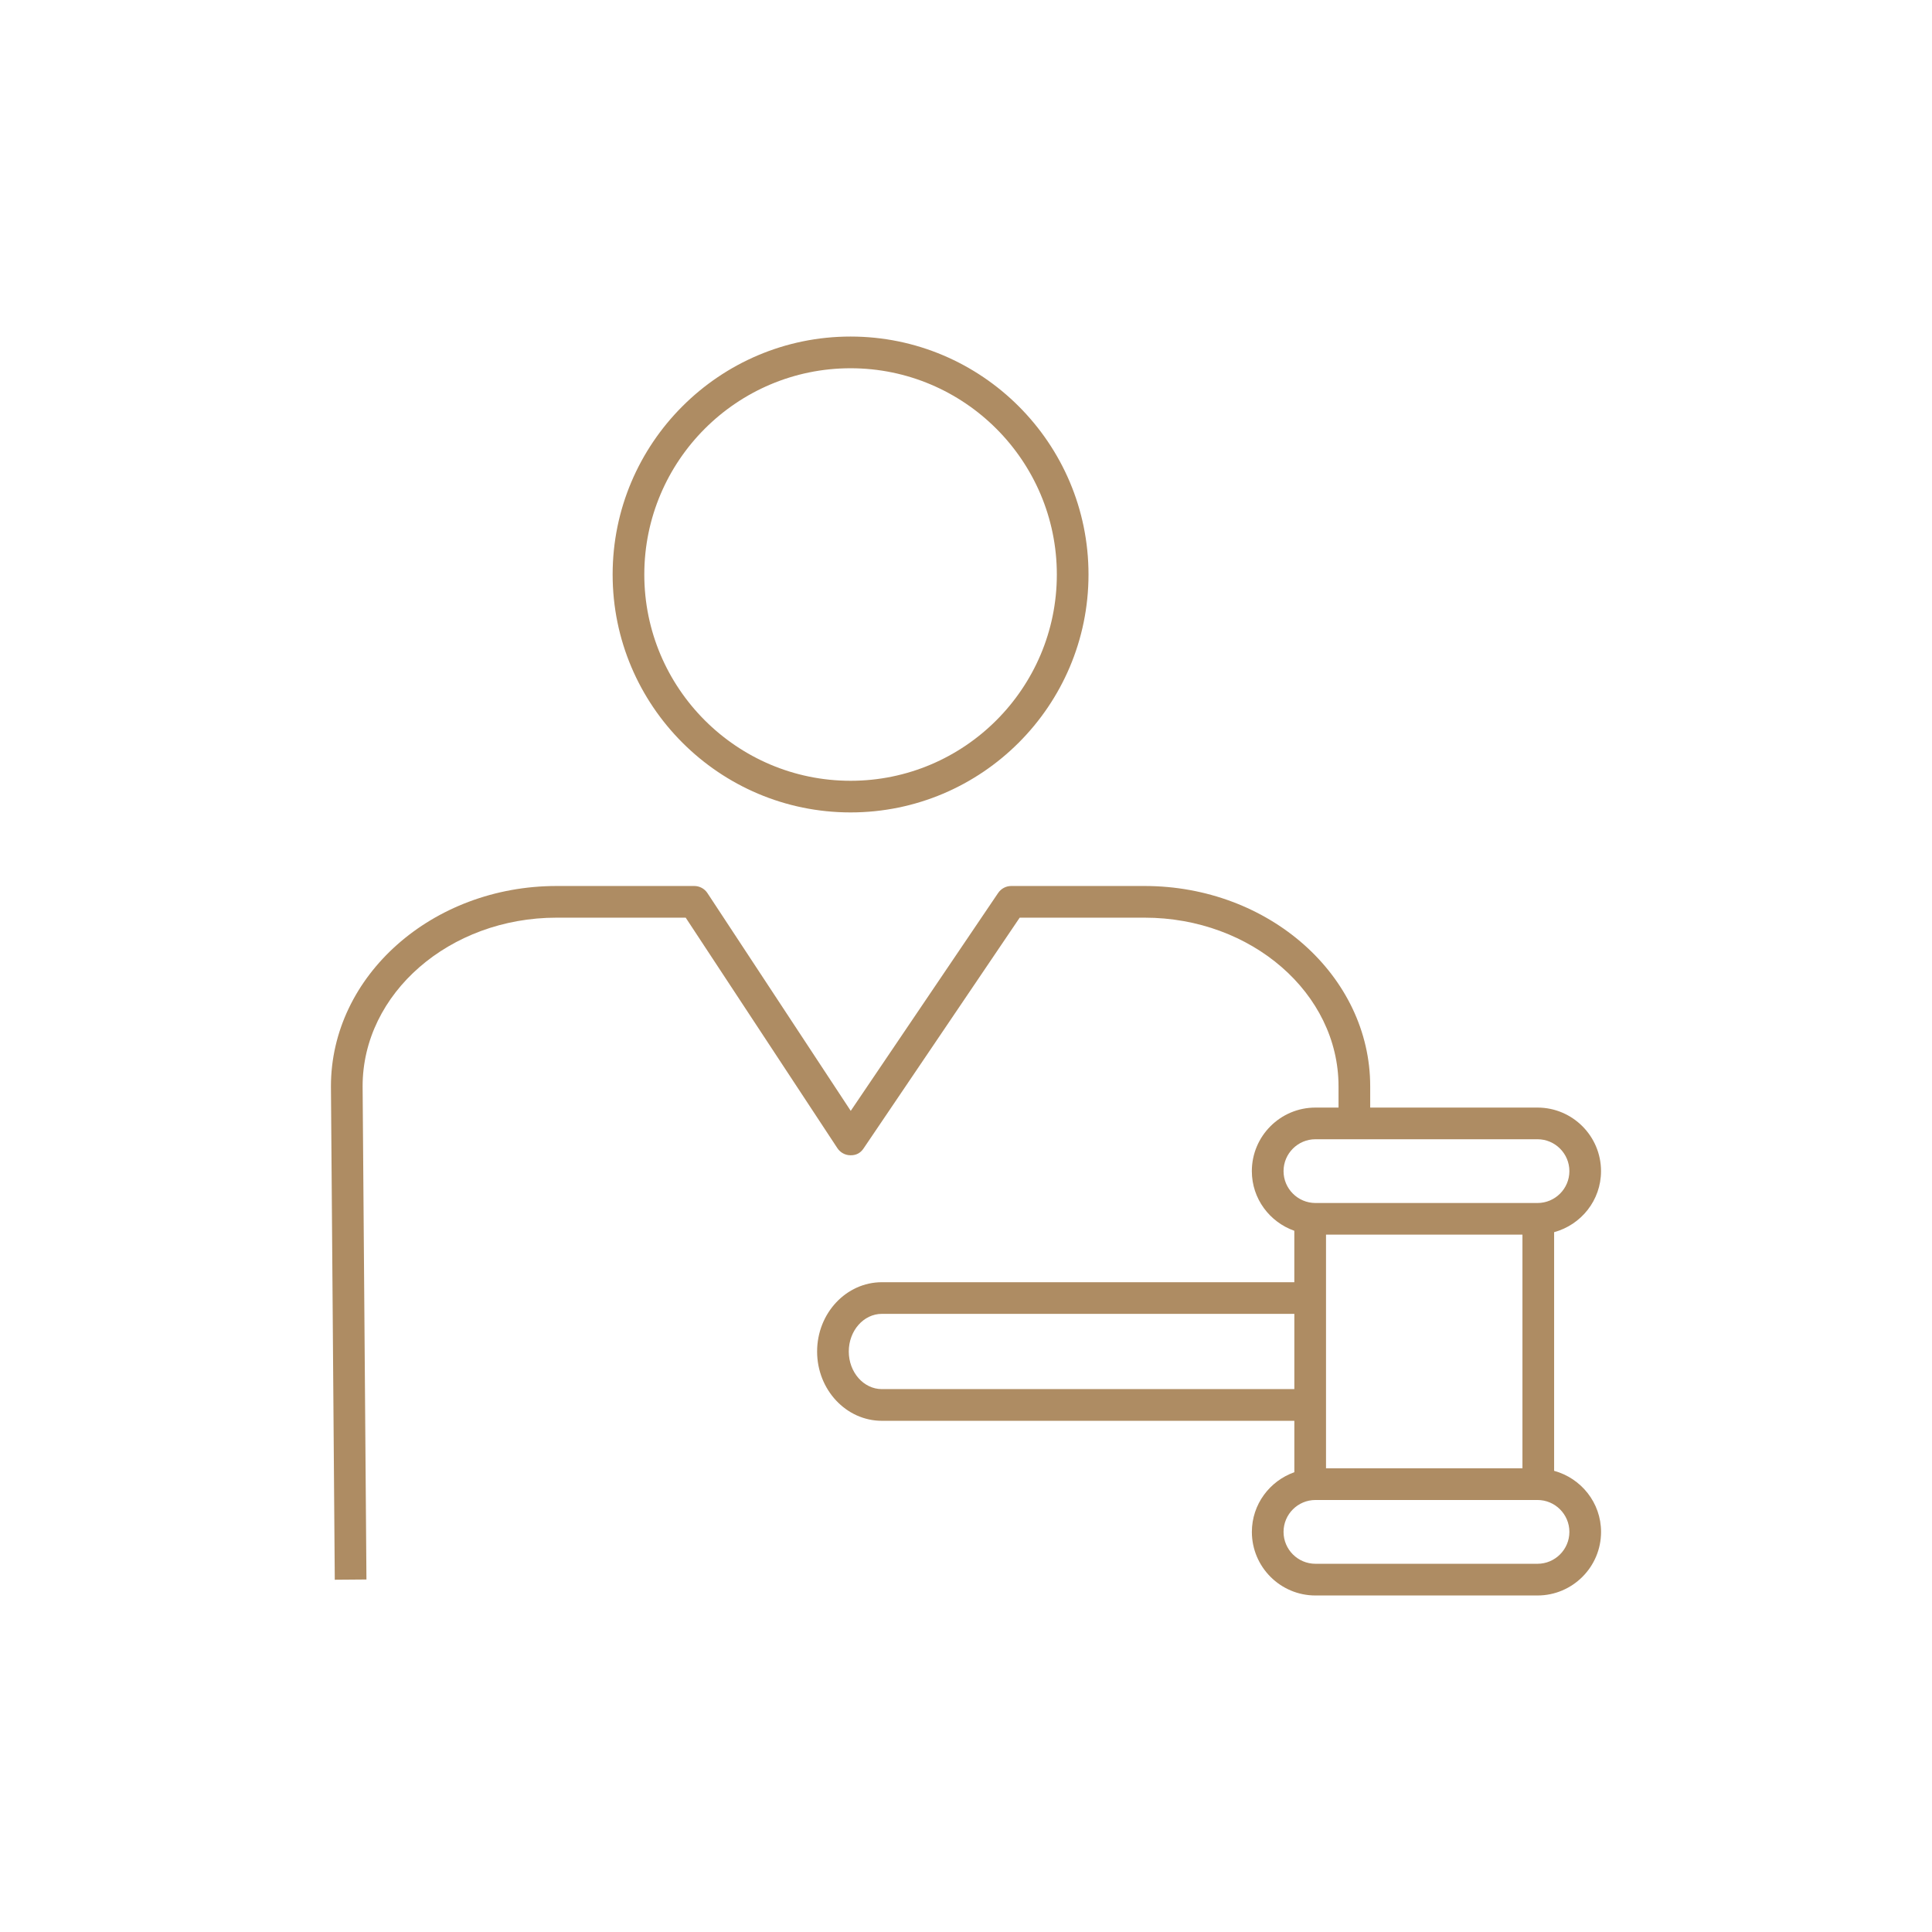 <svg version="1.1" xmlns="http://www.w3.org/2000/svg" xmlns:xlink="http://www.w3.org/1999/xlink" x="0px" y="0px"
	 viewBox="0 0 61 61" width="61" height="61" enable-background="new 0 0 61 61" xml:space="preserve">
	<path fill="#AE8C63" d="M26.855,25.651c4.143,0,7.513-3.37,7.513-7.512c0-4.143-3.37-7.513-7.513-7.513
		c-4.142,0-7.512,3.37-7.512,7.513C19.343,22.281,22.713,25.651,26.855,25.651z M26.855,11.627
		c3.591,0,6.513,2.921,6.513,6.513c0,3.591-2.921,6.512-6.513,6.512c-3.591,0-6.512-2.921-6.512-6.512
		C20.343,14.548,23.265,11.627,26.855,11.627z"/>
	<path fill="#AE8C63" d="M49.069,46.439v-7.535c0.851-0.232,1.481-1.004,1.481-1.927c0-1.106-0.9-2.007-2.007-2.007
		h-5.281v-0.673c0-3.486-3.196-6.323-7.124-6.323h-4.209c-0.166,0-0.321,0.083-0.414,0.22l-4.654,6.88l-4.524-6.875
		c-0.092-0.141-0.249-0.225-0.417-0.225h-4.346c-3.929,0-7.125,2.836-7.125,6.327l0.121,15.577l1-0.008
		l-0.121-15.573c0-2.935,2.748-5.323,6.125-5.323h4.076L26.438,36.25c0.092,0.14,0.247,0.225,0.414,0.226
		c0.192,0.004,0.324-0.081,0.417-0.22l4.926-7.282h3.943c3.377,0,6.124,2.388,6.124,5.323v0.673h-0.73
		c-1.106,0-2.007,0.9-2.007,2.007c0,0.872,0.562,1.607,1.341,1.883v1.624H27.844
		c-1.128,0-2.045,0.981-2.045,2.188s0.917,2.188,2.045,2.188h13.023v1.623c-0.778,0.276-1.341,1.013-1.341,1.885
		c0,1.106,0.9,2.007,2.007,2.007h7.011c1.106,0,2.007-0.9,2.007-2.007
		C50.551,47.444,49.92,46.672,49.069,46.439z M41.867,44.359v-3.375v-2.002h6.202v7.378h-6.202V44.359z
		 M40.526,36.977c0-0.555,0.452-1.007,1.007-1.007h7.011c0.555,0,1.007,0.452,1.007,1.007
		s-0.452,1.006-1.007,1.006h-7.011C40.978,37.982,40.526,37.531,40.526,36.977z M27.844,43.859
		c-0.577,0-1.045-0.532-1.045-1.188s0.469-1.188,1.045-1.188h13.023v2.375H27.844z M48.544,49.374h-7.011
		c-0.555,0-1.007-0.452-1.007-1.007s0.452-1.007,1.007-1.007h7.011c0.555,0,1.007,0.452,1.007,1.007
		S49.099,49.374,48.544,49.374z"/>
</svg>
